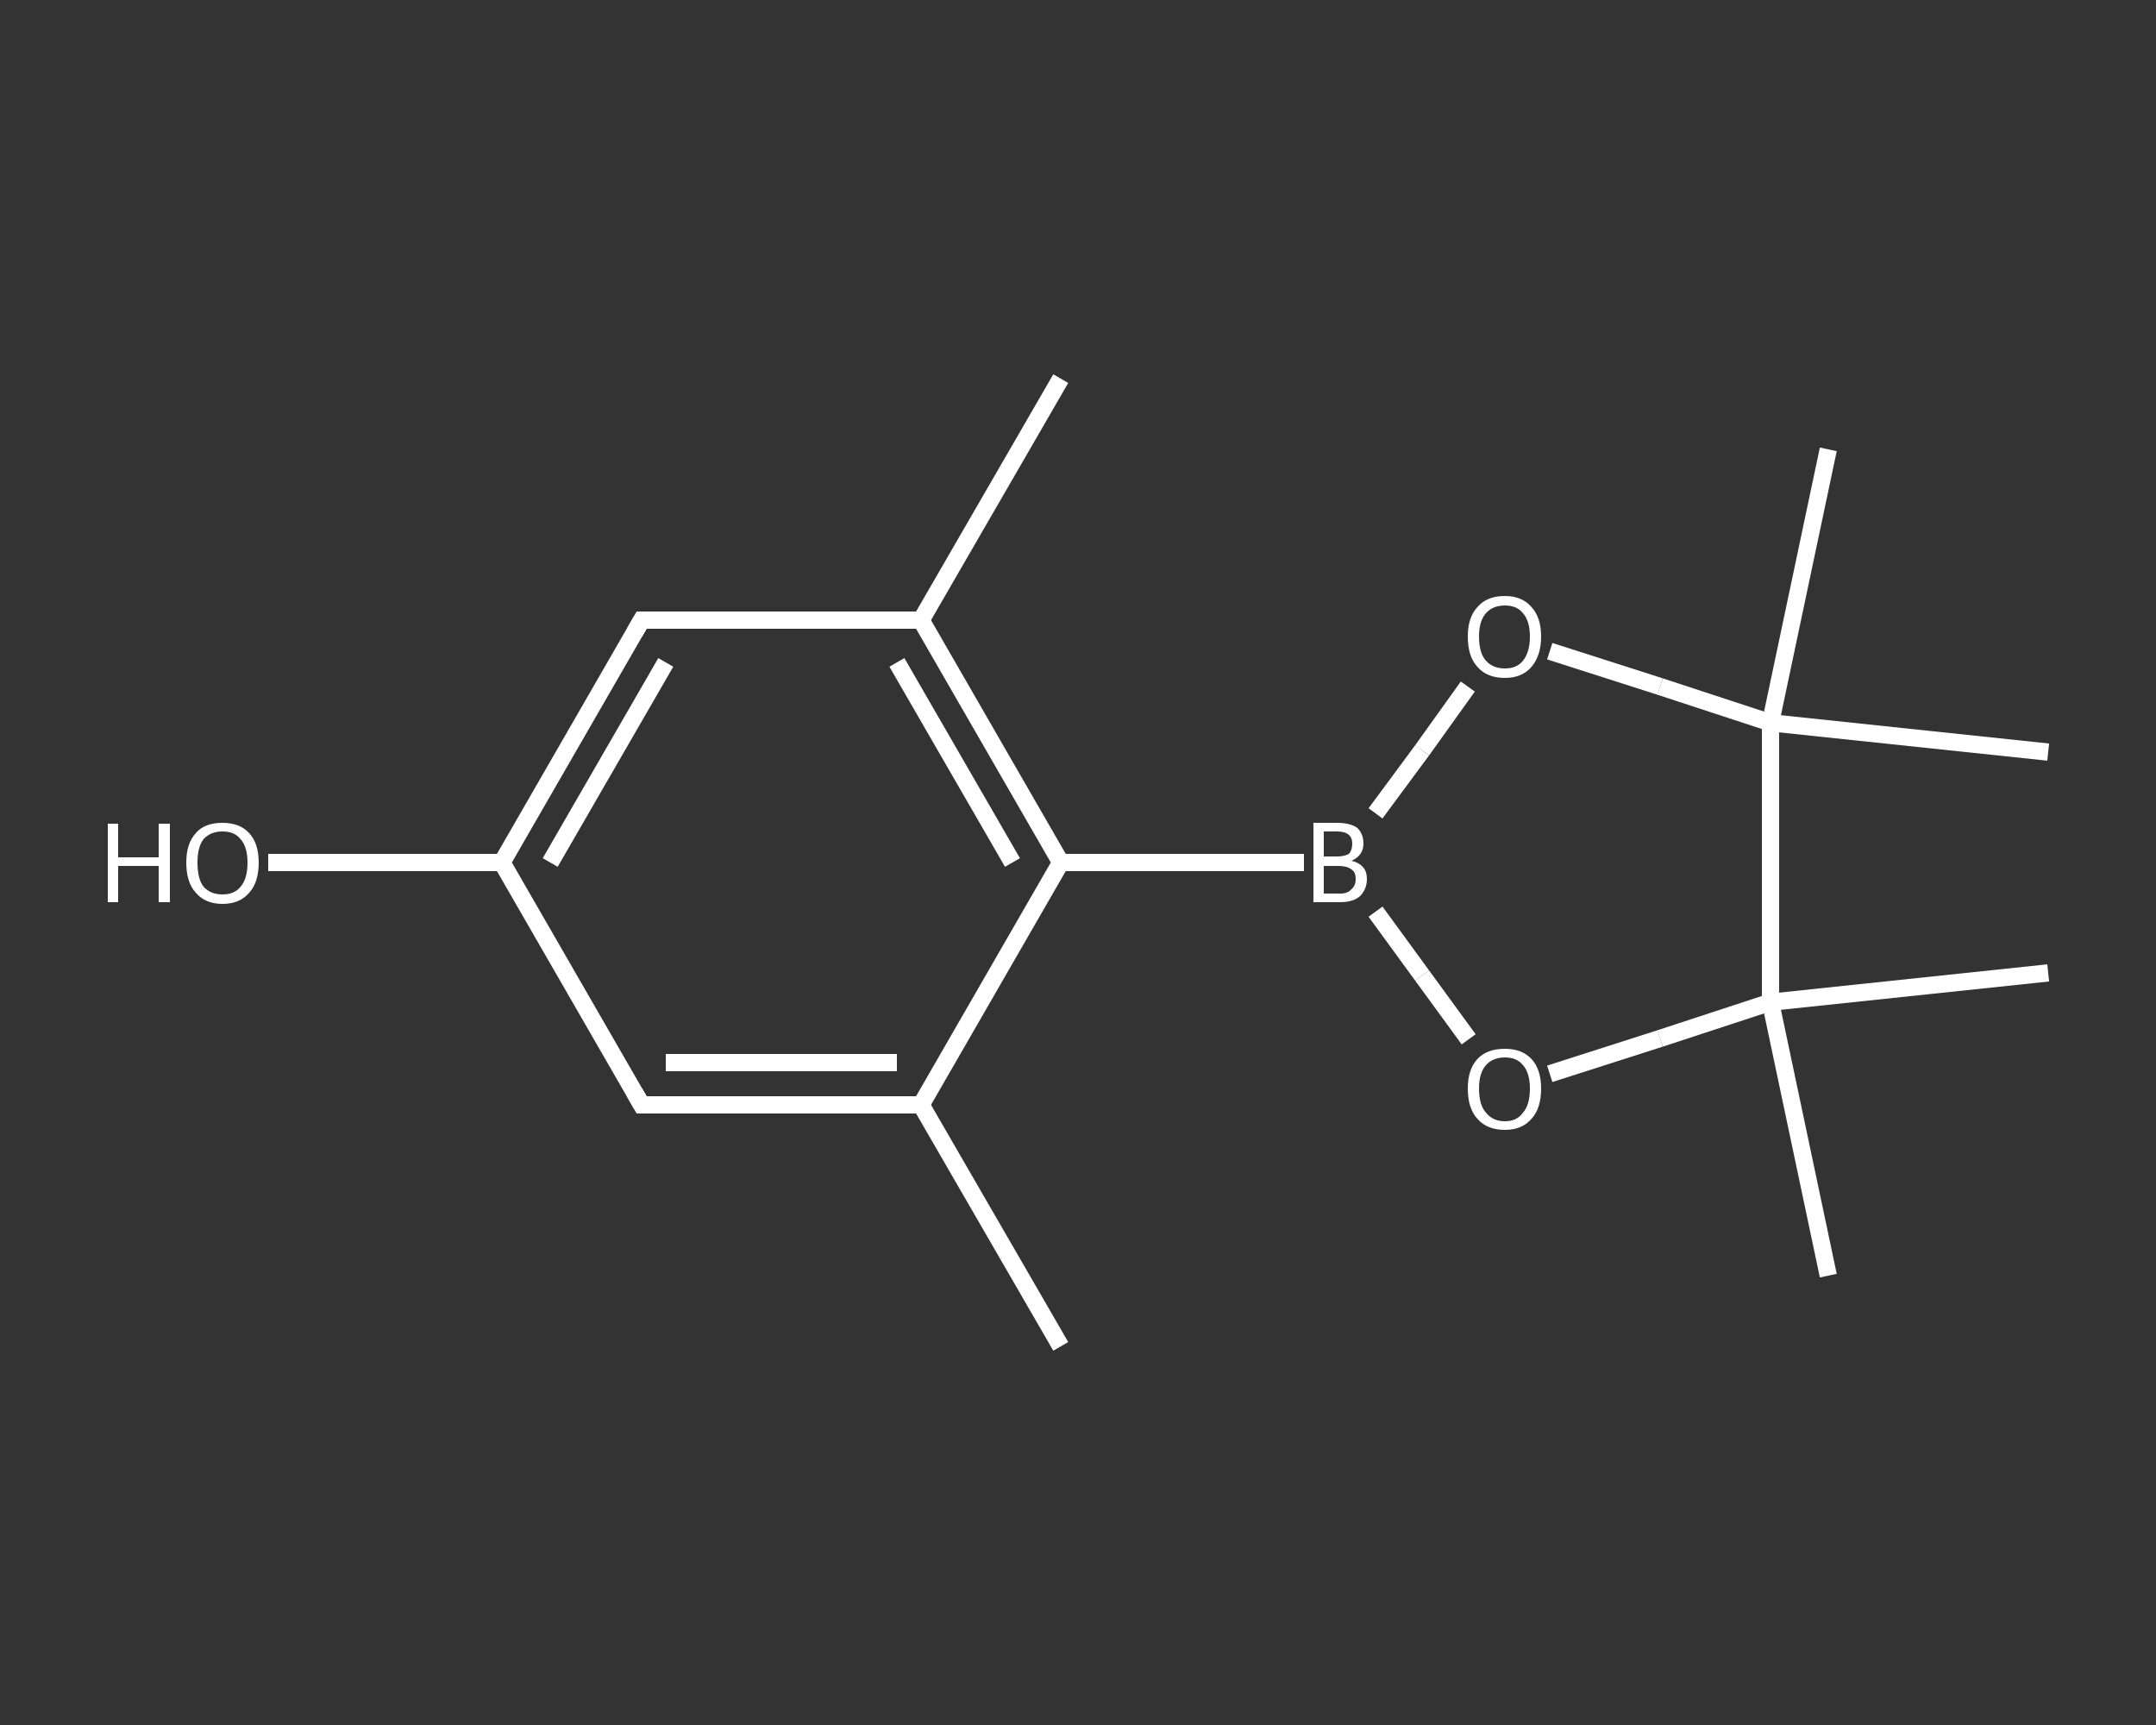 <?xml version='1.0' encoding='iso-8859-1'?>
<svg version='1.1' baseProfile='full'
              xmlns='http://www.w3.org/2000/svg'
                      xmlns:rdkit='http://www.rdkit.org/xml'
                      xmlns:xlink='http://www.w3.org/1999/xlink'
                  xml:space='preserve'
width='250px' height='200px' viewBox='0 0 250 200'>
<rect x="0" y="0" width="250" height="200" fill="#333333" stroke="none"/>
<!-- END OF HEADER -->
<rect style='opacity:1.0;fill:transparent;stroke:none' width='250.0' height='200.0' x='0.0' y='0.0'> </rect>
<path class='bond-0 atom-0 atom-1' d='M 123.0,156.1 L 106.8,128.1' style='fill:none;fill-rule:evenodd;stroke:#FFFFFF;stroke-width:2.0px;stroke-linecap:butt;stroke-linejoin:miter;stroke-opacity:1' />
<path class='bond-1 atom-1 atom-2' d='M 106.8,128.1 L 74.4,128.1' style='fill:none;fill-rule:evenodd;stroke:#FFFFFF;stroke-width:2.0px;stroke-linecap:butt;stroke-linejoin:miter;stroke-opacity:1' />
<path class='bond-1 atom-1 atom-2' d='M 104.0,123.2 L 77.2,123.2' style='fill:none;fill-rule:evenodd;stroke:#FFFFFF;stroke-width:2.0px;stroke-linecap:butt;stroke-linejoin:miter;stroke-opacity:1' />
<path class='bond-2 atom-2 atom-3' d='M 74.4,128.1 L 58.2,100.0' style='fill:none;fill-rule:evenodd;stroke:#FFFFFF;stroke-width:2.0px;stroke-linecap:butt;stroke-linejoin:miter;stroke-opacity:1' />
<path class='bond-3 atom-3 atom-4' d='M 58.2,100.0 L 44.6,100.0' style='fill:none;fill-rule:evenodd;stroke:#FFFFFF;stroke-width:2.0px;stroke-linecap:butt;stroke-linejoin:miter;stroke-opacity:1' />
<path class='bond-3 atom-3 atom-4' d='M 44.6,100.0 L 31.1,100.0' style='fill:none;fill-rule:evenodd;stroke:#FFFFFF;stroke-width:2.0px;stroke-linecap:butt;stroke-linejoin:miter;stroke-opacity:1' />
<path class='bond-4 atom-3 atom-5' d='M 58.2,100.0 L 74.4,71.9' style='fill:none;fill-rule:evenodd;stroke:#FFFFFF;stroke-width:2.0px;stroke-linecap:butt;stroke-linejoin:miter;stroke-opacity:1' />
<path class='bond-4 atom-3 atom-5' d='M 63.8,100.0 L 77.2,76.8' style='fill:none;fill-rule:evenodd;stroke:#FFFFFF;stroke-width:2.0px;stroke-linecap:butt;stroke-linejoin:miter;stroke-opacity:1' />
<path class='bond-5 atom-5 atom-6' d='M 74.4,71.9 L 106.8,71.9' style='fill:none;fill-rule:evenodd;stroke:#FFFFFF;stroke-width:2.0px;stroke-linecap:butt;stroke-linejoin:miter;stroke-opacity:1' />
<path class='bond-6 atom-6 atom-7' d='M 106.8,71.9 L 123.0,43.9' style='fill:none;fill-rule:evenodd;stroke:#FFFFFF;stroke-width:2.0px;stroke-linecap:butt;stroke-linejoin:miter;stroke-opacity:1' />
<path class='bond-7 atom-6 atom-8' d='M 106.8,71.9 L 123.0,100.0' style='fill:none;fill-rule:evenodd;stroke:#FFFFFF;stroke-width:2.0px;stroke-linecap:butt;stroke-linejoin:miter;stroke-opacity:1' />
<path class='bond-7 atom-6 atom-8' d='M 104.0,76.8 L 117.4,100.0' style='fill:none;fill-rule:evenodd;stroke:#FFFFFF;stroke-width:2.0px;stroke-linecap:butt;stroke-linejoin:miter;stroke-opacity:1' />
<path class='bond-8 atom-8 atom-9' d='M 123.0,100.0 L 151.2,100.0' style='fill:none;fill-rule:evenodd;stroke:#FFFFFF;stroke-width:2.0px;stroke-linecap:butt;stroke-linejoin:miter;stroke-opacity:1' />
<path class='bond-9 atom-9 atom-10' d='M 159.5,94.3 L 164.9,87.0' style='fill:none;fill-rule:evenodd;stroke:#FFFFFF;stroke-width:2.0px;stroke-linecap:butt;stroke-linejoin:miter;stroke-opacity:1' />
<path class='bond-9 atom-9 atom-10' d='M 164.9,87.0 L 170.2,79.6' style='fill:none;fill-rule:evenodd;stroke:#FFFFFF;stroke-width:2.0px;stroke-linecap:butt;stroke-linejoin:miter;stroke-opacity:1' />
<path class='bond-10 atom-10 atom-11' d='M 179.7,75.5 L 192.5,79.6' style='fill:none;fill-rule:evenodd;stroke:#FFFFFF;stroke-width:2.0px;stroke-linecap:butt;stroke-linejoin:miter;stroke-opacity:1' />
<path class='bond-10 atom-10 atom-11' d='M 192.5,79.6 L 205.3,83.8' style='fill:none;fill-rule:evenodd;stroke:#FFFFFF;stroke-width:2.0px;stroke-linecap:butt;stroke-linejoin:miter;stroke-opacity:1' />
<path class='bond-11 atom-11 atom-12' d='M 205.3,83.8 L 212.0,52.1' style='fill:none;fill-rule:evenodd;stroke:#FFFFFF;stroke-width:2.0px;stroke-linecap:butt;stroke-linejoin:miter;stroke-opacity:1' />
<path class='bond-12 atom-11 atom-13' d='M 205.3,83.8 L 237.5,87.2' style='fill:none;fill-rule:evenodd;stroke:#FFFFFF;stroke-width:2.0px;stroke-linecap:butt;stroke-linejoin:miter;stroke-opacity:1' />
<path class='bond-13 atom-11 atom-14' d='M 205.3,83.8 L 205.3,116.2' style='fill:none;fill-rule:evenodd;stroke:#FFFFFF;stroke-width:2.0px;stroke-linecap:butt;stroke-linejoin:miter;stroke-opacity:1' />
<path class='bond-14 atom-14 atom-15' d='M 205.3,116.2 L 237.5,112.8' style='fill:none;fill-rule:evenodd;stroke:#FFFFFF;stroke-width:2.0px;stroke-linecap:butt;stroke-linejoin:miter;stroke-opacity:1' />
<path class='bond-15 atom-14 atom-16' d='M 205.3,116.2 L 212.0,147.9' style='fill:none;fill-rule:evenodd;stroke:#FFFFFF;stroke-width:2.0px;stroke-linecap:butt;stroke-linejoin:miter;stroke-opacity:1' />
<path class='bond-16 atom-14 atom-17' d='M 205.3,116.2 L 192.5,120.4' style='fill:none;fill-rule:evenodd;stroke:#FFFFFF;stroke-width:2.0px;stroke-linecap:butt;stroke-linejoin:miter;stroke-opacity:1' />
<path class='bond-16 atom-14 atom-17' d='M 192.5,120.4 L 179.7,124.5' style='fill:none;fill-rule:evenodd;stroke:#FFFFFF;stroke-width:2.0px;stroke-linecap:butt;stroke-linejoin:miter;stroke-opacity:1' />
<path class='bond-17 atom-8 atom-1' d='M 123.0,100.0 L 106.8,128.1' style='fill:none;fill-rule:evenodd;stroke:#FFFFFF;stroke-width:2.0px;stroke-linecap:butt;stroke-linejoin:miter;stroke-opacity:1' />
<path class='bond-18 atom-17 atom-9' d='M 170.3,120.5 L 164.9,113.1' style='fill:none;fill-rule:evenodd;stroke:#FFFFFF;stroke-width:2.0px;stroke-linecap:butt;stroke-linejoin:miter;stroke-opacity:1' />
<path class='bond-18 atom-17 atom-9' d='M 164.9,113.1 L 159.5,105.7' style='fill:none;fill-rule:evenodd;stroke:#FFFFFF;stroke-width:2.0px;stroke-linecap:butt;stroke-linejoin:miter;stroke-opacity:1' />
<path d='M 76.0,128.1 L 74.4,128.1 L 73.6,126.7' style='fill:none;stroke:#FFFFFF;stroke-width:2.0px;stroke-linecap:butt;stroke-linejoin:miter;stroke-opacity:1;' />
<path d='M 73.6,73.3 L 74.4,71.9 L 76.0,71.9' style='fill:none;stroke:#FFFFFF;stroke-width:2.0px;stroke-linecap:butt;stroke-linejoin:miter;stroke-opacity:1;' />
<path class='atom-4' d='M 12.5 95.5
L 13.7 95.5
L 13.7 99.4
L 18.4 99.4
L 18.4 95.5
L 19.7 95.5
L 19.7 104.6
L 18.4 104.6
L 18.4 100.4
L 13.7 100.4
L 13.7 104.6
L 12.5 104.6
L 12.5 95.5
' fill='#FFFFFF'/>
<path class='atom-4' d='M 21.6 100.0
Q 21.6 97.8, 22.7 96.6
Q 23.7 95.4, 25.8 95.4
Q 27.8 95.4, 28.9 96.6
Q 30.0 97.8, 30.0 100.0
Q 30.0 102.3, 28.9 103.5
Q 27.8 104.8, 25.8 104.8
Q 23.8 104.8, 22.7 103.5
Q 21.6 102.3, 21.6 100.0
M 25.8 103.7
Q 27.2 103.7, 27.9 102.8
Q 28.7 101.9, 28.7 100.0
Q 28.7 98.2, 27.9 97.3
Q 27.2 96.4, 25.8 96.4
Q 24.4 96.4, 23.6 97.3
Q 22.9 98.2, 22.9 100.0
Q 22.9 101.9, 23.6 102.8
Q 24.4 103.7, 25.8 103.7
' fill='#FFFFFF'/>
<path class='atom-9' d='M 156.7 99.8
Q 157.6 100.0, 158.1 100.6
Q 158.5 101.1, 158.5 101.9
Q 158.5 103.1, 157.7 103.9
Q 156.9 104.6, 155.4 104.6
L 152.3 104.6
L 152.3 95.4
L 155.0 95.4
Q 156.6 95.4, 157.4 96.0
Q 158.1 96.7, 158.1 97.8
Q 158.1 99.2, 156.7 99.8
M 153.5 96.4
L 153.5 99.3
L 155.0 99.3
Q 155.9 99.3, 156.4 99.0
Q 156.8 98.6, 156.8 97.8
Q 156.8 96.4, 155.0 96.4
L 153.5 96.4
M 155.4 103.6
Q 156.3 103.6, 156.7 103.1
Q 157.2 102.7, 157.2 101.9
Q 157.2 101.1, 156.7 100.8
Q 156.2 100.4, 155.2 100.4
L 153.5 100.4
L 153.5 103.6
L 155.4 103.6
' fill='#FFFFFF'/>
<path class='atom-10' d='M 170.2 73.8
Q 170.2 71.6, 171.3 70.4
Q 172.4 69.1, 174.5 69.1
Q 176.5 69.1, 177.6 70.4
Q 178.7 71.6, 178.7 73.8
Q 178.7 76.0, 177.6 77.3
Q 176.5 78.6, 174.5 78.6
Q 172.4 78.6, 171.3 77.3
Q 170.2 76.1, 170.2 73.8
M 174.5 77.5
Q 175.9 77.5, 176.6 76.6
Q 177.4 75.6, 177.4 73.8
Q 177.4 72.0, 176.6 71.1
Q 175.9 70.2, 174.5 70.2
Q 173.1 70.2, 172.3 71.1
Q 171.5 72.0, 171.5 73.8
Q 171.5 75.7, 172.3 76.6
Q 173.1 77.5, 174.5 77.5
' fill='#FFFFFF'/>
<path class='atom-17' d='M 170.2 126.2
Q 170.2 124.0, 171.3 122.8
Q 172.4 121.6, 174.5 121.6
Q 176.5 121.6, 177.6 122.8
Q 178.7 124.0, 178.7 126.2
Q 178.7 128.5, 177.6 129.7
Q 176.5 131.0, 174.5 131.0
Q 172.4 131.0, 171.3 129.7
Q 170.2 128.5, 170.2 126.2
M 174.5 130.0
Q 175.9 130.0, 176.6 129.0
Q 177.4 128.1, 177.4 126.2
Q 177.4 124.4, 176.6 123.5
Q 175.9 122.6, 174.5 122.6
Q 173.1 122.6, 172.3 123.5
Q 171.5 124.4, 171.5 126.2
Q 171.5 128.1, 172.3 129.0
Q 173.1 130.0, 174.5 130.0
' fill='#FFFFFF'/>
</svg>
